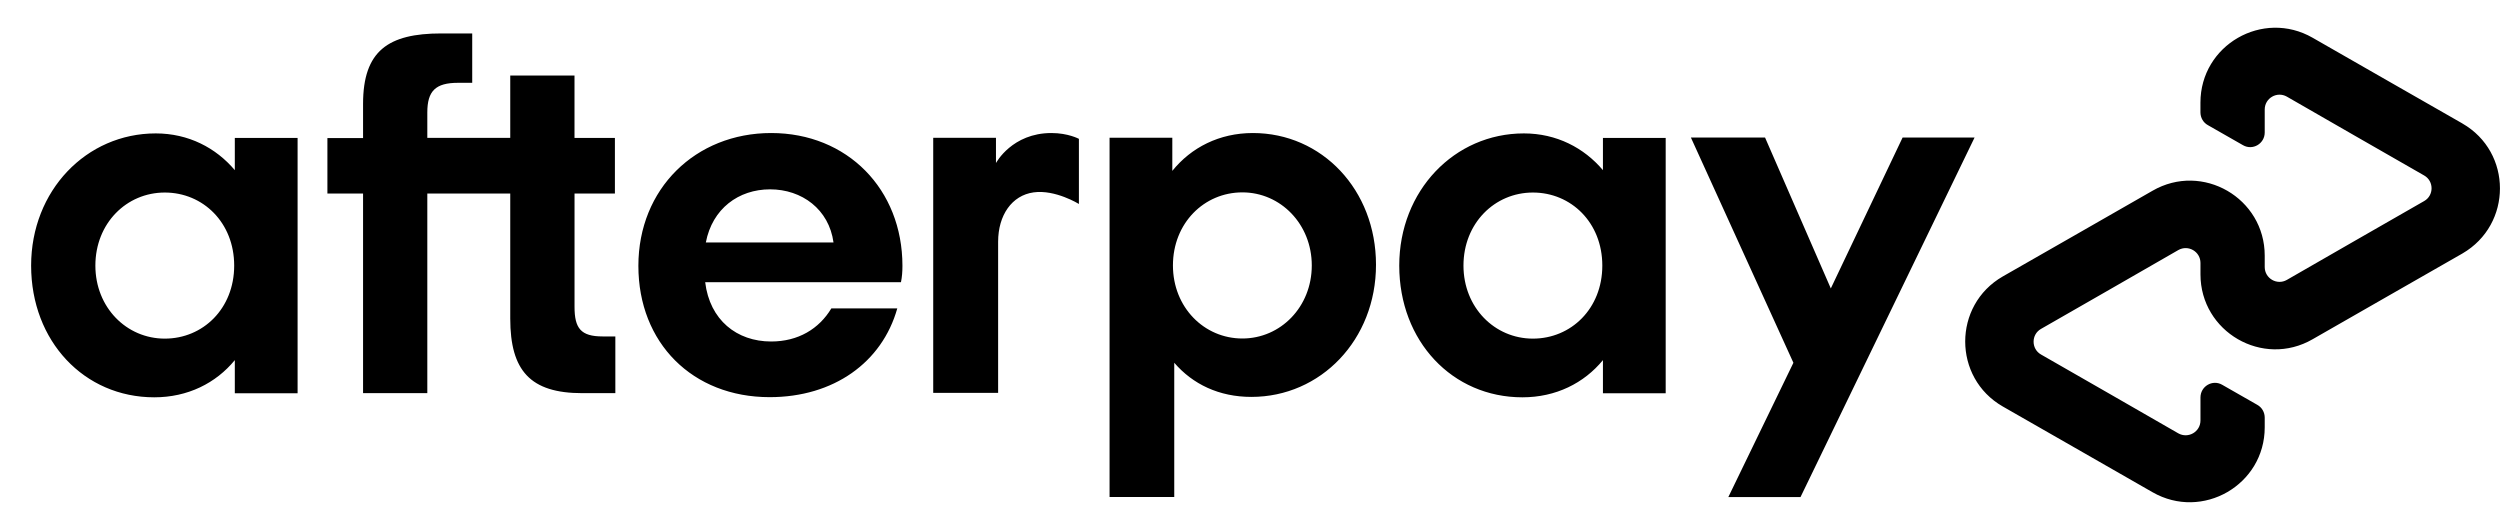 <svg xmlns="http://www.w3.org/2000/svg" width="80" height="17" fill="none" viewBox="0 0 80 17">
    <path fill="#000" d="M78.797 3.951l-2.38-1.361-2.413-1.382c-1.595-.915-3.59.233-3.59 2.076v.31c0 .172.09.33.241.412l1.121.64c.31.179.695-.048.695-.406v-.736c0-.364.392-.591.708-.412l2.2 1.265 2.194 1.258c.316.18.316.64 0 .819l-2.194 1.258-2.2 1.265c-.316.18-.708-.048-.708-.412V8.18c0-1.843-1.994-2.998-3.59-2.076l-2.413 1.382-2.38 1.361c-1.602.922-1.602 3.24 0 4.16l2.38 1.362 2.413 1.382c1.596.915 3.59-.234 3.59-2.076v-.31c0-.172-.09-.33-.241-.412l-1.12-.64c-.31-.179-.695.048-.695.406v.736c0 .364-.392.59-.709.412l-2.2-1.265-2.194-1.258c-.316-.18-.316-.64 0-.819l2.194-1.258 2.2-1.265c.317-.18.709.048.709.412v.365c0 1.842 1.994 2.998 3.59 2.076l2.413-1.382 2.379-1.361c1.602-.929 1.602-3.24 0-4.16zM63.186 4.402l-5.57 11.505h-2.31l2.083-4.298-3.28-7.207h2.373l2.104 4.828 2.297-4.828h2.303zM7.494 8.499c0-1.376-.997-2.338-2.22-2.338-1.225 0-2.222.983-2.222 2.338 0 1.34.997 2.337 2.221 2.337 1.224 0 2.221-.962 2.221-2.337zm.02 4.084v-1.059c-.604.736-1.505 1.19-2.578 1.19-2.241 0-3.94-1.795-3.94-4.215 0-2.4 1.767-4.23 3.988-4.23 1.046 0 1.926.461 2.53 1.176V4.414h2.009v8.17H7.515zM19.285 10.766c-.701 0-.9-.261-.9-.949V6.193h1.292v-1.78h-1.293V2.417h-2.056v1.994h-2.654v-.811c0-.688.261-.95.983-.95h.454v-1.58h-.99c-1.698 0-2.503.556-2.503 2.255v1.093h-1.141v1.774h1.141v6.388h2.056V6.193h2.654v4.002c0 1.664.64 2.386 2.304 2.386h1.059v-1.815h-.406zM26.672 7.758c-.145-1.06-1.011-1.699-2.029-1.699-1.01 0-1.85.62-2.056 1.699h4.085zM22.566 9.03c.145 1.21 1.011 1.898 2.111 1.898.867 0 1.534-.406 1.926-1.059h2.11c-.487 1.733-2.041 2.84-4.084 2.84-2.468 0-4.201-1.733-4.201-4.202 0-2.468 1.829-4.25 4.25-4.25 2.434 0 4.2 1.796 4.2 4.25 0 .18-.013.358-.047.523h-6.265zM41.977 8.494c0-1.32-.997-2.338-2.221-2.338-1.224 0-2.222.983-2.222 2.338 0 1.34.998 2.338 2.221 2.338 1.224 0 2.222-1.011 2.222-2.338zm-6.471 7.42V4.408h2.008v1.06c.605-.75 1.506-1.211 2.578-1.211 2.208 0 3.94 1.815 3.94 4.215s-1.767 4.229-3.988 4.229c-1.031 0-1.877-.406-2.468-1.093v4.297h-2.07v.007zM51.274 8.499c0-1.376-.998-2.338-2.221-2.338-1.224 0-2.222.983-2.222 2.338 0 1.34.997 2.337 2.221 2.337 1.224 0 2.222-.962 2.222-2.337zm.02 4.084v-1.059c-.605.736-1.506 1.19-2.578 1.19-2.242 0-3.94-1.795-3.94-4.215 0-2.4 1.767-4.23 3.988-4.23 1.045 0 1.925.461 2.53 1.176V4.414h2.008v8.17h-2.008zM31.878 5.207s.509-.95 1.767-.95c.537 0 .88.186.88.186v2.084s-.756-.468-1.45-.371c-.695.096-1.135.729-1.135 1.581v4.834h-2.077V4.41h2.008v.798h.007z"/>
</svg>
